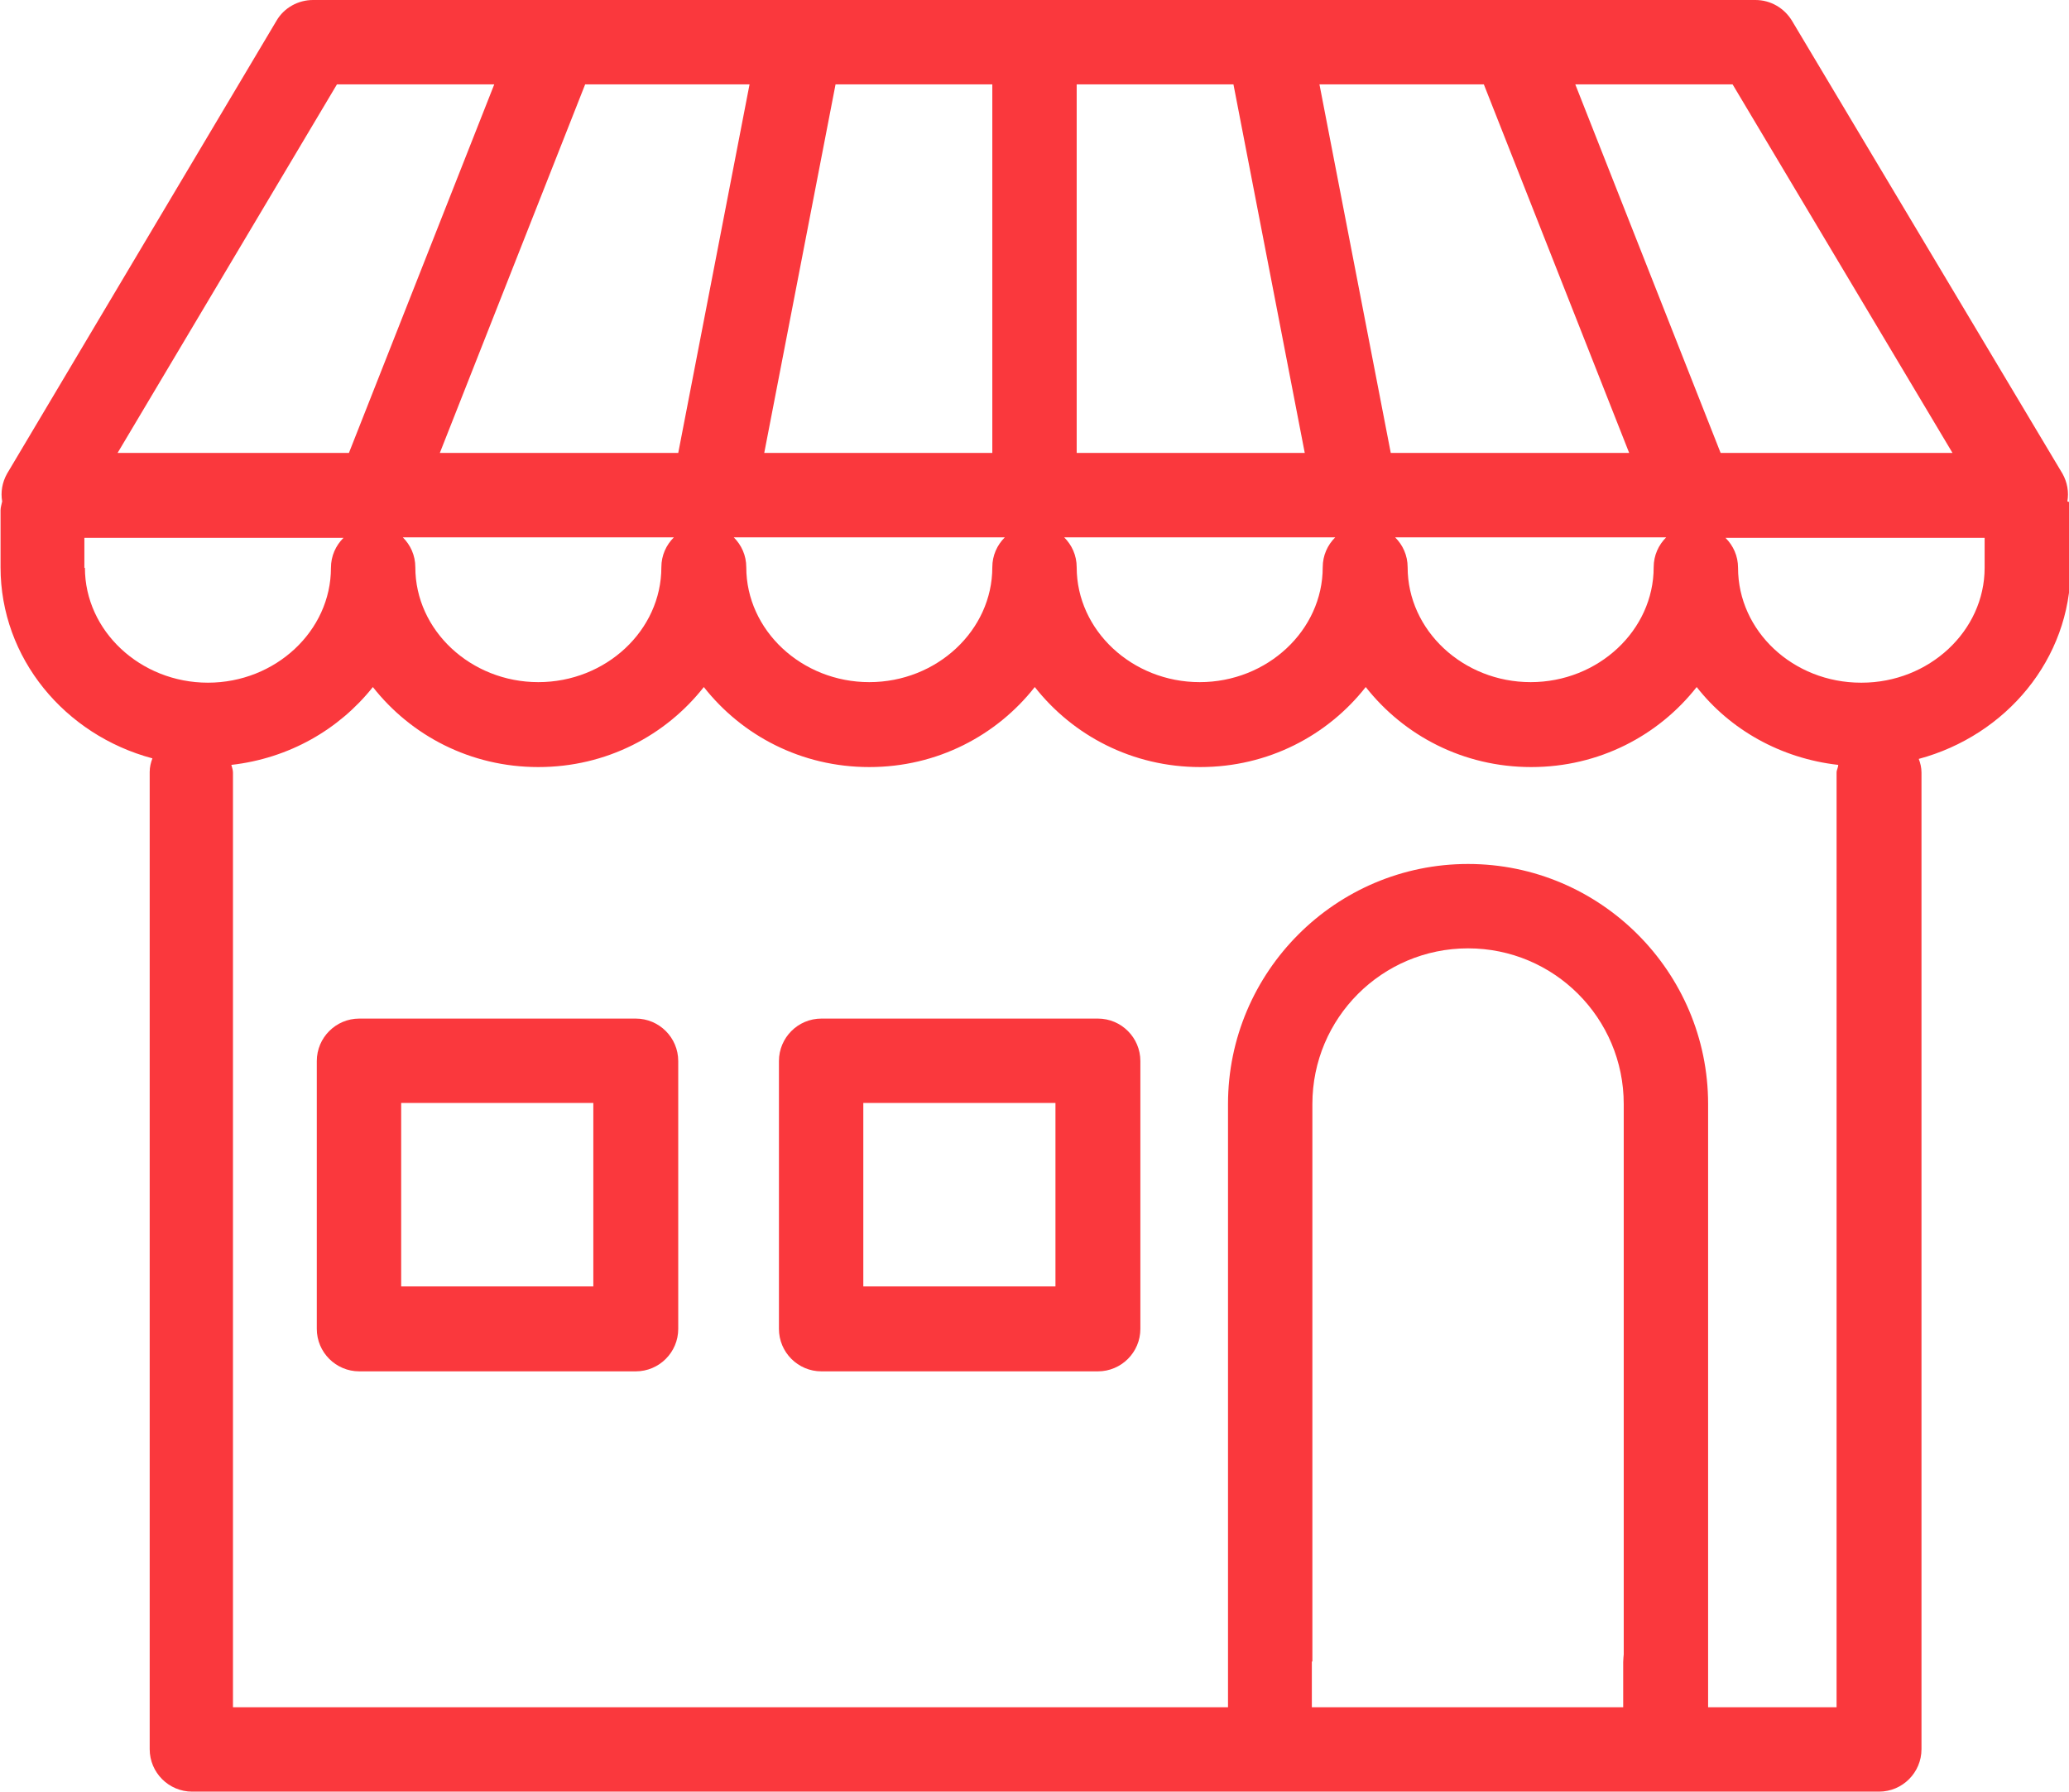 <?xml version="1.0" encoding="UTF-8"?><svg xmlns="http://www.w3.org/2000/svg" viewBox="0 0 38.01 32.91"><defs><style>.d{fill:#fa383d;}</style></defs><g id="a"/><g id="b"><g id="c"><g><path class="d" d="M37.98,9.21c.03-.17,0-.35-.09-.51L32.92,.38c-.14-.23-.39-.38-.67-.38H5.75c-.27,0-.53,.14-.67,.38L.13,8.7c-.09,.16-.12,.34-.09,.51-.01,.05-.03,.11-.03,.16v1.05c0,1.67,1.18,3.08,2.79,3.51-.03,.08-.05,.16-.05,.25v17.95c0,.43,.35,.78,.78,.78h30.99c.43,0,.78-.35,.78-.78V14.19c0-.09-.02-.17-.05-.25,1.6-.43,2.79-1.83,2.79-3.51v-1.05c0-.06-.02-.11-.03-.16Zm-2.12-.89h-4.25l-2.67-6.77h2.89l4.04,6.77Zm-10.23,1.55h4.98c-.14,.14-.23,.33-.23,.55,0,1.16-1.02,2.11-2.26,2.11s-2.26-.95-2.26-2.11c0-.22-.09-.41-.23-.55Zm-7.4,.55c0,1.16-1.02,2.11-2.26,2.11s-2.26-.95-2.26-2.11c0-.22-.09-.41-.23-.55h4.98c-.14,.14-.23,.33-.23,.55Zm-6.08,0c0,1.16-1.02,2.11-2.26,2.11s-2.26-.95-2.26-2.11c0-.22-.09-.41-.23-.55h4.98c-.14,.14-.23,.33-.23,.55ZM13.77,1.55l-1.31,6.77h-4.38L10.75,1.55h3.02Zm13.49,0l2.67,6.77h-4.38l-1.31-6.77h3.02Zm-3.29,6.77h-4.19V1.55h2.88l1.31,6.77Zm-5.74,0h-4.19l1.31-6.77h2.88v6.77Zm1.32,1.55h4.98c-.14,.14-.23,.33-.23,.55,0,1.16-1.02,2.11-2.26,2.11s-2.26-.95-2.26-2.11c0-.22-.09-.41-.23-.55ZM6.19,1.55h2.89l-2.67,6.77H2.16L6.19,1.55ZM1.55,10.43v-.55H6.31c-.14,.14-.23,.33-.23,.55,0,1.16-1.02,2.11-2.26,2.11s-2.26-.95-2.26-2.11ZM24.11,30.52v-10.24c0-1.58,1.28-2.86,2.86-2.86s2.86,1.28,2.86,2.86v10.11s-.01,.09-.01,.14c0,.02,0,.04,0,.06,0,.1,0,.45,0,.77h-5.72c0-.39,0-.83,0-.84Zm9.61,.84h-2.34v-11.08c0-2.43-1.98-4.41-4.41-4.41s-4.41,1.98-4.41,4.41v10.24c0,.33,0,.6,0,.84H4.28V14.19c0-.05-.02-.1-.03-.14,1.06-.12,1.98-.65,2.6-1.43,.7,.89,1.79,1.47,3.04,1.47s2.34-.58,3.04-1.47c.7,.89,1.79,1.47,3.04,1.47s2.34-.58,3.04-1.47c.7,.89,1.79,1.47,3.04,1.47s2.34-.58,3.04-1.47c.7,.89,1.79,1.47,3.04,1.47s2.34-.58,3.04-1.47c.61,.78,1.54,1.31,2.6,1.43,0,.05-.03,.09-.03,.14V31.36Zm.47-18.82c-1.25,0-2.26-.95-2.26-2.11,0-.22-.09-.41-.23-.55h4.76v.55c0,1.16-1.02,2.11-2.26,2.11Z"/><path class="d" d="M11.68,18.71H6.6c-.43,0-.78,.35-.78,.78v4.92c0,.43,.35,.78,.78,.78h5.08c.43,0,.78-.35,.78-.78v-4.92c0-.43-.35-.78-.78-.78Zm-.78,4.92h-3.53v-3.37h3.53v3.37Z"/><path class="d" d="M20.17,18.71h-5.08c-.43,0-.78,.35-.78,.78v4.92c0,.43,.35,.78,.78,.78h5.08c.43,0,.78-.35,.78-.78v-4.92c0-.43-.35-.78-.78-.78Zm-.78,4.92h-3.53v-3.37h3.53v3.37Z"/></g></g></g></svg>